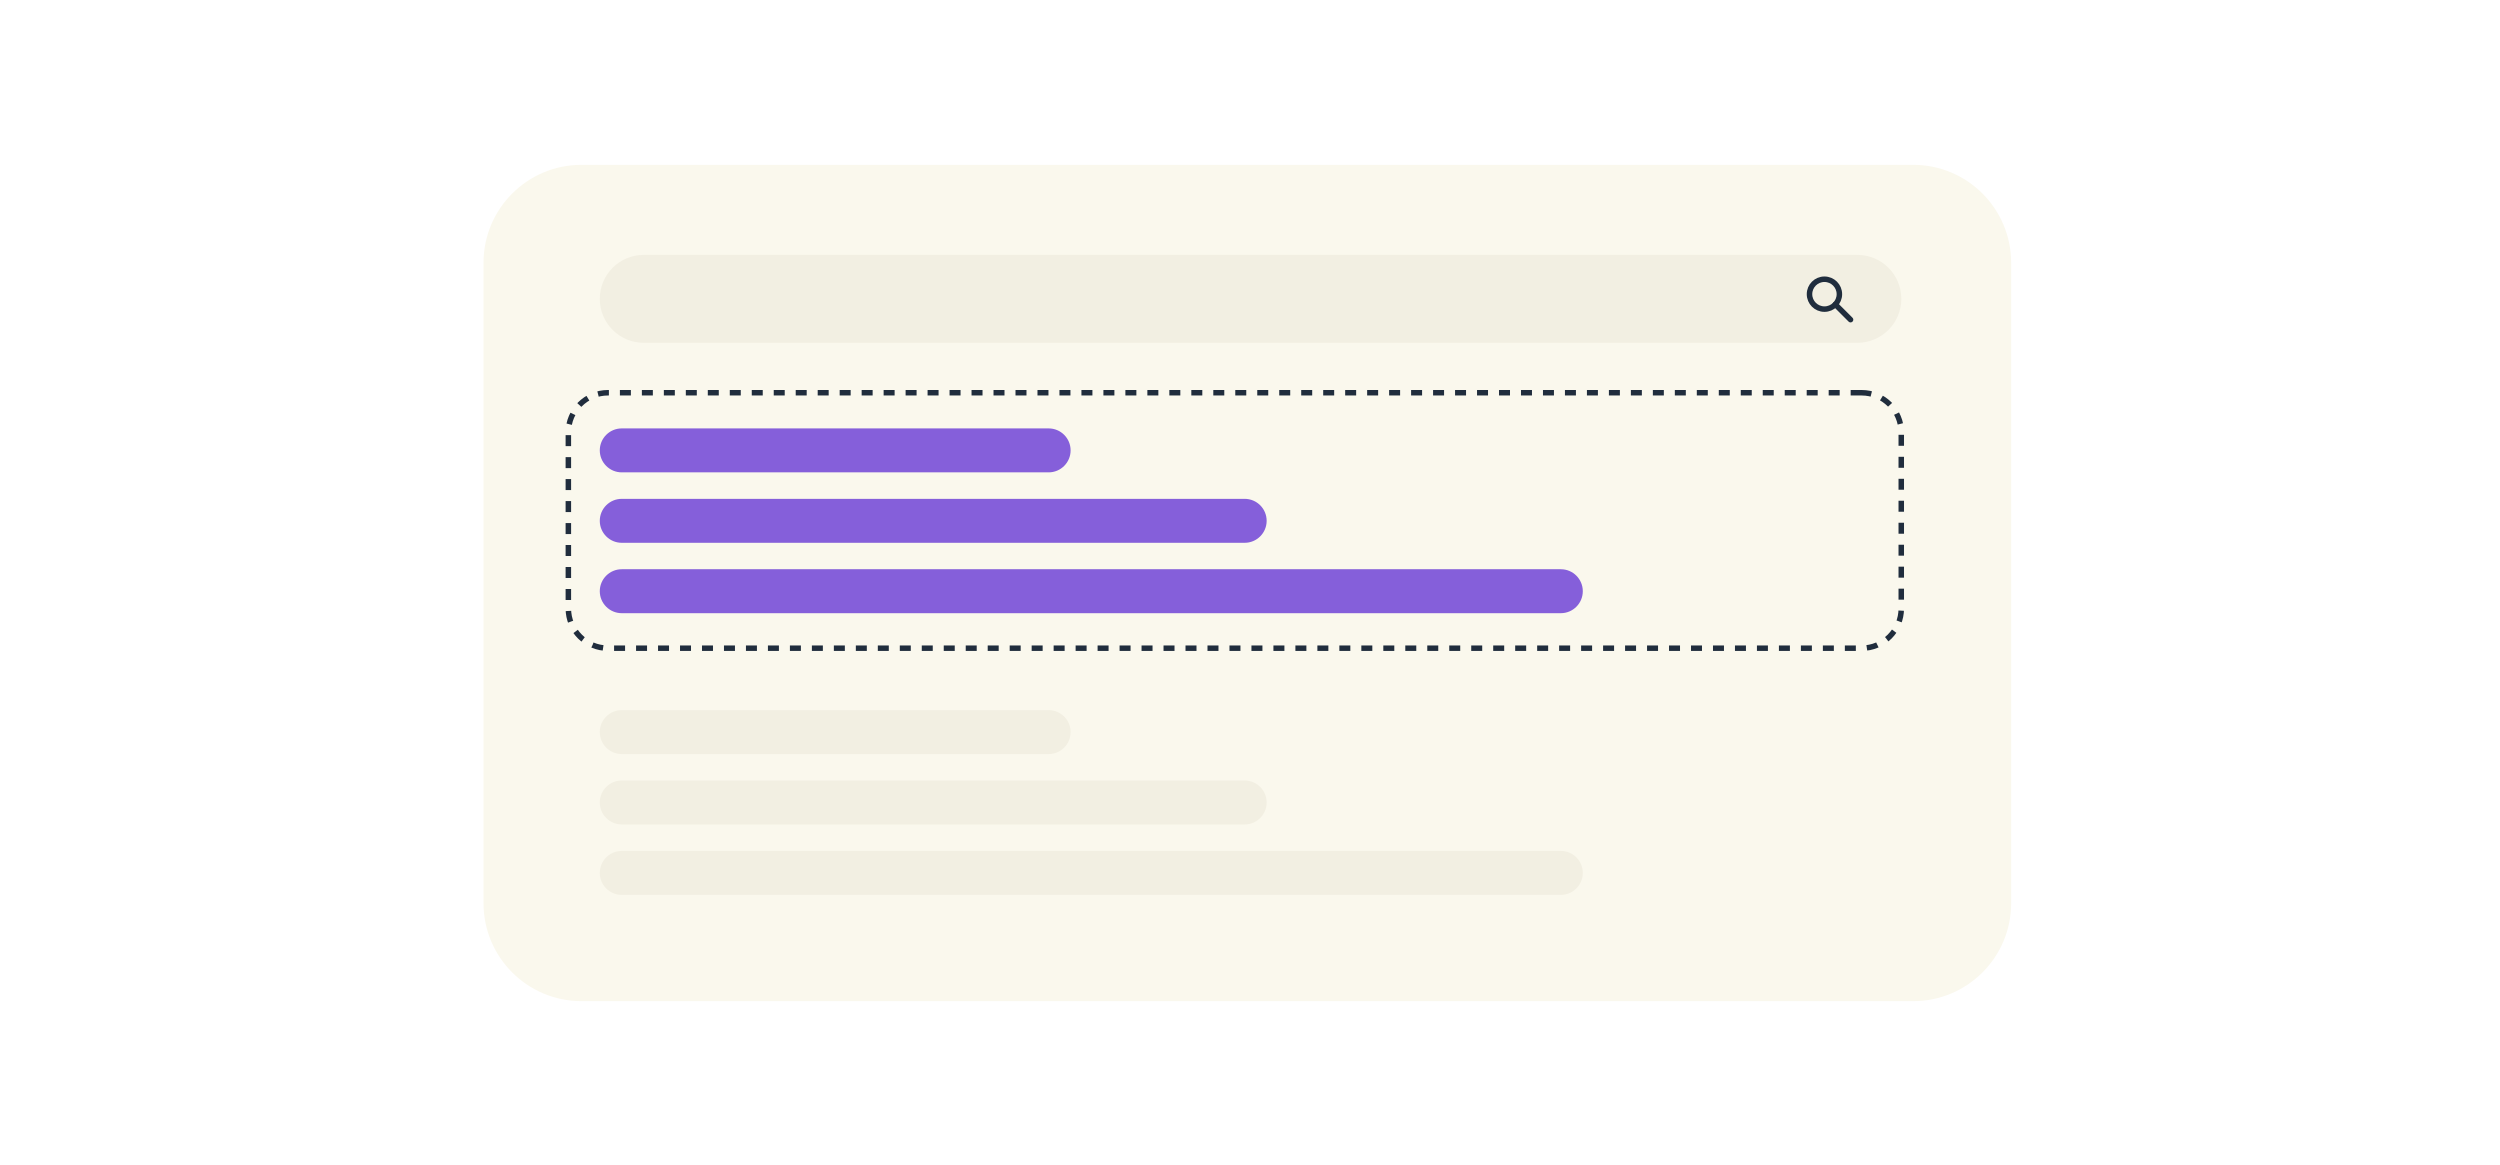 <svg width="455" height="212" viewBox="0 0 455 212" fill="none" xmlns="http://www.w3.org/2000/svg">
<rect width="455" height="212" fill="white"/>
<g clip-path="url(#clip0_8476_14608)">
<path d="M348.2 30H105.83C95.983 30 88 37.983 88 47.83V164.38C88 174.227 95.983 182.21 105.83 182.21H348.2C358.047 182.21 366.03 174.227 366.03 164.38V47.83C366.03 37.983 358.047 30 348.2 30Z" fill="#FAF8ED"/>
<path d="M338.04 46.39H117.16C112.742 46.39 109.16 49.972 109.16 54.39C109.16 58.808 112.742 62.39 117.16 62.39H338.04C342.458 62.39 346.04 58.808 346.04 54.39C346.04 49.972 342.458 46.39 338.04 46.39Z" fill="#F2EFE2"/>
<path d="M190.85 77.97H113.16C110.951 77.97 109.16 79.761 109.16 81.97C109.16 84.179 110.951 85.97 113.16 85.97H190.85C193.059 85.97 194.85 84.179 194.85 81.97C194.85 79.761 193.059 77.97 190.85 77.97Z" fill="#855FDA"/>
<path d="M226.53 90.79H113.16C110.951 90.79 109.16 92.581 109.16 94.79C109.16 96.999 110.951 98.79 113.16 98.79H226.53C228.739 98.79 230.53 96.999 230.53 94.79C230.53 92.581 228.739 90.79 226.53 90.79Z" fill="#855FDA"/>
<path d="M284.07 103.6H113.16C110.951 103.6 109.16 105.391 109.16 107.6C109.16 109.809 110.951 111.6 113.16 111.6H284.07C286.279 111.6 288.07 109.809 288.07 107.6C288.07 105.391 286.279 103.6 284.07 103.6Z" fill="#855FDA"/>
<path d="M190.85 129.24H113.16C110.951 129.24 109.16 131.031 109.16 133.24C109.16 135.449 110.951 137.24 113.16 137.24H190.85C193.059 137.24 194.85 135.449 194.85 133.24C194.85 131.031 193.059 129.24 190.85 129.24Z" fill="#F2EFE2"/>
<path d="M226.53 142.05H113.16C110.951 142.05 109.16 143.841 109.16 146.05C109.16 148.259 110.951 150.05 113.16 150.05H226.53C228.739 150.05 230.53 148.259 230.53 146.05C230.53 143.841 228.739 142.05 226.53 142.05Z" fill="#F2EFE2"/>
<path d="M284.07 154.87H113.16C110.951 154.87 109.16 156.661 109.16 158.87C109.16 161.079 110.951 162.87 113.16 162.87H284.07C286.279 162.87 288.07 161.079 288.07 158.87C288.07 156.661 286.279 154.87 284.07 154.87Z" fill="#F2EFE2"/>
<path d="M338.82 71.48H110.65C106.668 71.48 103.44 74.708 103.44 78.69V110.76C103.44 114.742 106.668 117.97 110.65 117.97H338.82C342.802 117.97 346.03 114.742 346.03 110.76V78.69C346.03 74.708 342.802 71.48 338.82 71.48Z" stroke="#202D3D" stroke-miterlimit="10" stroke-dasharray="2 2"/>
<path d="M332.05 56.26C333.552 56.26 334.77 55.042 334.77 53.54C334.77 52.038 333.552 50.82 332.05 50.82C330.548 50.82 329.33 52.038 329.33 53.54C329.33 55.042 330.548 56.26 332.05 56.26Z" stroke="#202D3D" stroke-linecap="round" stroke-linejoin="round"/>
<path d="M334.02 55.4L336.8 58.18" stroke="#202D3D" stroke-linecap="round" stroke-linejoin="round"/>
</g>
<defs>
<clipPath id="clip0_8476_14608">
<rect width="278.03" height="152.21" fill="white" transform="translate(88 30)"/>
</clipPath>
</defs>
</svg>

